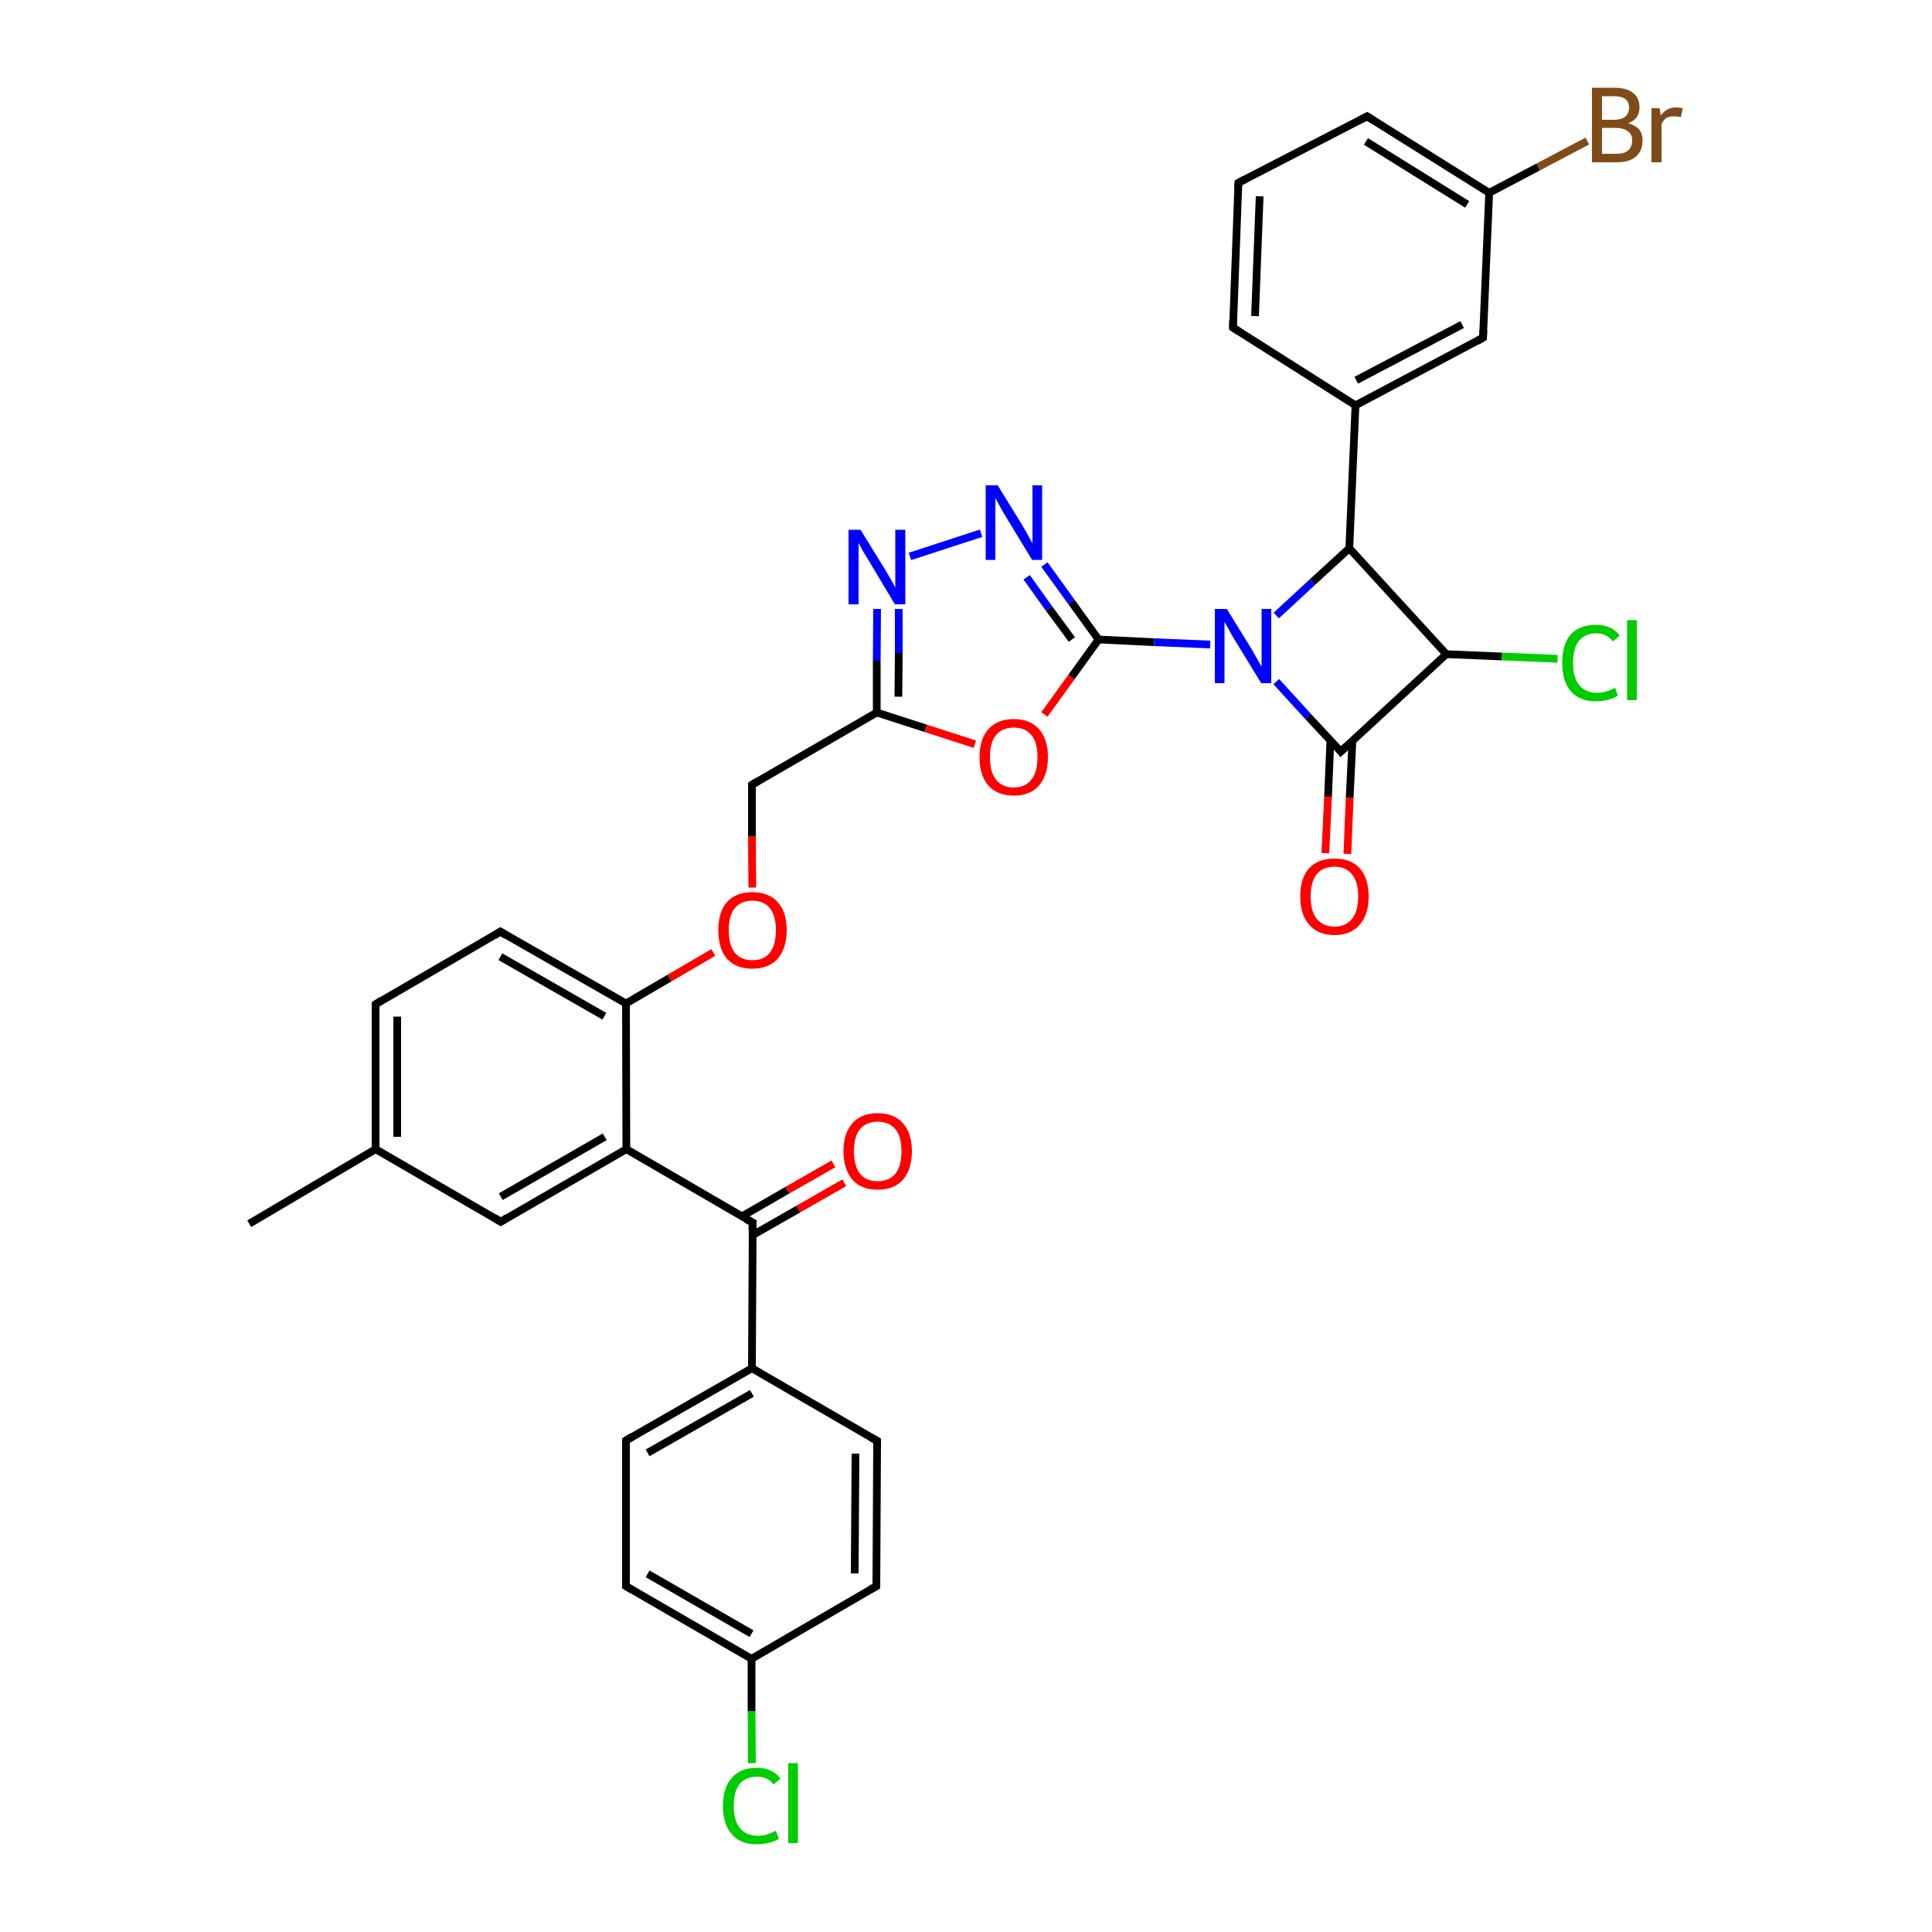<?xml version='1.0' encoding='iso-8859-1'?>
<svg version='1.1' baseProfile='full'
              xmlns='http://www.w3.org/2000/svg'
                      xmlns:rdkit='http://www.rdkit.org/xml'
                      xmlns:xlink='http://www.w3.org/1999/xlink'
                  xml:space='preserve'
width='500px' height='500px' viewBox='0 0 500 500'>
<!-- END OF HEADER -->
<path class='bond-0 atom-0 atom-1' d='M 97.2,259.9 L 97.2,297.4' style='fill:none;fill-rule:evenodd;stroke:#000000;stroke-width:2.0px;stroke-linecap:butt;stroke-linejoin:miter;stroke-opacity:1' />
<path class='bond-0 atom-0 atom-1' d='M 102.8,263.1 L 102.8,294.2' style='fill:none;fill-rule:evenodd;stroke:#000000;stroke-width:2.0px;stroke-linecap:butt;stroke-linejoin:miter;stroke-opacity:1' />
<path class='bond-1 atom-1 atom-2' d='M 97.2,297.4 L 129.6,316.2' style='fill:none;fill-rule:evenodd;stroke:#000000;stroke-width:2.0px;stroke-linecap:butt;stroke-linejoin:miter;stroke-opacity:1' />
<path class='bond-2 atom-2 atom-3' d='M 129.6,316.2 L 162.1,297.4' style='fill:none;fill-rule:evenodd;stroke:#000000;stroke-width:2.0px;stroke-linecap:butt;stroke-linejoin:miter;stroke-opacity:1' />
<path class='bond-2 atom-2 atom-3' d='M 129.6,309.7 L 156.5,294.2' style='fill:none;fill-rule:evenodd;stroke:#000000;stroke-width:2.0px;stroke-linecap:butt;stroke-linejoin:miter;stroke-opacity:1' />
<path class='bond-3 atom-3 atom-4' d='M 162.1,297.4 L 162.0,259.7' style='fill:none;fill-rule:evenodd;stroke:#000000;stroke-width:2.0px;stroke-linecap:butt;stroke-linejoin:miter;stroke-opacity:1' />
<path class='bond-4 atom-4 atom-5' d='M 162.0,259.7 L 129.5,241.1' style='fill:none;fill-rule:evenodd;stroke:#000000;stroke-width:2.0px;stroke-linecap:butt;stroke-linejoin:miter;stroke-opacity:1' />
<path class='bond-4 atom-4 atom-5' d='M 156.4,263.0 L 129.5,247.6' style='fill:none;fill-rule:evenodd;stroke:#000000;stroke-width:2.0px;stroke-linecap:butt;stroke-linejoin:miter;stroke-opacity:1' />
<path class='bond-5 atom-5 atom-0' d='M 129.5,241.1 L 97.2,259.9' style='fill:none;fill-rule:evenodd;stroke:#000000;stroke-width:2.0px;stroke-linecap:butt;stroke-linejoin:miter;stroke-opacity:1' />
<path class='bond-6 atom-3 atom-6' d='M 162.1,297.4 L 194.8,316.4' style='fill:none;fill-rule:evenodd;stroke:#000000;stroke-width:2.0px;stroke-linecap:butt;stroke-linejoin:miter;stroke-opacity:1' />
<path class='bond-7 atom-6 atom-7' d='M 194.8,316.4 L 194.6,354.1' style='fill:none;fill-rule:evenodd;stroke:#000000;stroke-width:2.0px;stroke-linecap:butt;stroke-linejoin:miter;stroke-opacity:1' />
<path class='bond-8 atom-7 atom-8' d='M 194.6,354.1 L 162.0,372.8' style='fill:none;fill-rule:evenodd;stroke:#000000;stroke-width:2.0px;stroke-linecap:butt;stroke-linejoin:miter;stroke-opacity:1' />
<path class='bond-8 atom-7 atom-8' d='M 194.6,360.6 L 167.6,376.0' style='fill:none;fill-rule:evenodd;stroke:#000000;stroke-width:2.0px;stroke-linecap:butt;stroke-linejoin:miter;stroke-opacity:1' />
<path class='bond-9 atom-8 atom-9' d='M 162.0,372.8 L 162.0,410.5' style='fill:none;fill-rule:evenodd;stroke:#000000;stroke-width:2.0px;stroke-linecap:butt;stroke-linejoin:miter;stroke-opacity:1' />
<path class='bond-10 atom-9 atom-10' d='M 162.0,410.5 L 194.5,429.3' style='fill:none;fill-rule:evenodd;stroke:#000000;stroke-width:2.0px;stroke-linecap:butt;stroke-linejoin:miter;stroke-opacity:1' />
<path class='bond-10 atom-9 atom-10' d='M 167.6,407.3 L 194.5,422.8' style='fill:none;fill-rule:evenodd;stroke:#000000;stroke-width:2.0px;stroke-linecap:butt;stroke-linejoin:miter;stroke-opacity:1' />
<path class='bond-11 atom-10 atom-11' d='M 194.5,429.3 L 226.8,410.5' style='fill:none;fill-rule:evenodd;stroke:#000000;stroke-width:2.0px;stroke-linecap:butt;stroke-linejoin:miter;stroke-opacity:1' />
<path class='bond-12 atom-11 atom-12' d='M 226.8,410.5 L 227.0,372.9' style='fill:none;fill-rule:evenodd;stroke:#000000;stroke-width:2.0px;stroke-linecap:butt;stroke-linejoin:miter;stroke-opacity:1' />
<path class='bond-12 atom-11 atom-12' d='M 221.2,407.2 L 221.4,376.2' style='fill:none;fill-rule:evenodd;stroke:#000000;stroke-width:2.0px;stroke-linecap:butt;stroke-linejoin:miter;stroke-opacity:1' />
<path class='bond-13 atom-12 atom-7' d='M 227.0,372.9 L 194.6,354.1' style='fill:none;fill-rule:evenodd;stroke:#000000;stroke-width:2.0px;stroke-linecap:butt;stroke-linejoin:miter;stroke-opacity:1' />
<path class='bond-14 atom-6 atom-13' d='M 194.7,319.7 L 206.6,312.9' style='fill:none;fill-rule:evenodd;stroke:#000000;stroke-width:2.0px;stroke-linecap:butt;stroke-linejoin:miter;stroke-opacity:1' />
<path class='bond-14 atom-6 atom-13' d='M 206.6,312.9 L 218.5,306.1' style='fill:none;fill-rule:evenodd;stroke:#FF0000;stroke-width:2.0px;stroke-linecap:butt;stroke-linejoin:miter;stroke-opacity:1' />
<path class='bond-14 atom-6 atom-13' d='M 192.0,314.8 L 203.8,308.0' style='fill:none;fill-rule:evenodd;stroke:#000000;stroke-width:2.0px;stroke-linecap:butt;stroke-linejoin:miter;stroke-opacity:1' />
<path class='bond-14 atom-6 atom-13' d='M 203.8,308.0 L 215.7,301.2' style='fill:none;fill-rule:evenodd;stroke:#FF0000;stroke-width:2.0px;stroke-linecap:butt;stroke-linejoin:miter;stroke-opacity:1' />
<path class='bond-15 atom-4 atom-14' d='M 162.0,259.7 L 173.3,253.1' style='fill:none;fill-rule:evenodd;stroke:#000000;stroke-width:2.0px;stroke-linecap:butt;stroke-linejoin:miter;stroke-opacity:1' />
<path class='bond-15 atom-4 atom-14' d='M 173.3,253.1 L 184.6,246.5' style='fill:none;fill-rule:evenodd;stroke:#FF0000;stroke-width:2.0px;stroke-linecap:butt;stroke-linejoin:miter;stroke-opacity:1' />
<path class='bond-16 atom-14 atom-15' d='M 194.7,229.7 L 194.6,216.4' style='fill:none;fill-rule:evenodd;stroke:#FF0000;stroke-width:2.0px;stroke-linecap:butt;stroke-linejoin:miter;stroke-opacity:1' />
<path class='bond-16 atom-14 atom-15' d='M 194.6,216.4 L 194.6,203.1' style='fill:none;fill-rule:evenodd;stroke:#000000;stroke-width:2.0px;stroke-linecap:butt;stroke-linejoin:miter;stroke-opacity:1' />
<path class='bond-17 atom-15 atom-16' d='M 194.6,203.1 L 226.9,184.4' style='fill:none;fill-rule:evenodd;stroke:#000000;stroke-width:2.0px;stroke-linecap:butt;stroke-linejoin:miter;stroke-opacity:1' />
<path class='bond-18 atom-16 atom-17' d='M 226.9,184.4 L 239.6,188.5' style='fill:none;fill-rule:evenodd;stroke:#000000;stroke-width:2.0px;stroke-linecap:butt;stroke-linejoin:miter;stroke-opacity:1' />
<path class='bond-18 atom-16 atom-17' d='M 239.6,188.5 L 252.3,192.6' style='fill:none;fill-rule:evenodd;stroke:#FF0000;stroke-width:2.0px;stroke-linecap:butt;stroke-linejoin:miter;stroke-opacity:1' />
<path class='bond-19 atom-17 atom-18' d='M 270.3,184.9 L 277.3,175.2' style='fill:none;fill-rule:evenodd;stroke:#FF0000;stroke-width:2.0px;stroke-linecap:butt;stroke-linejoin:miter;stroke-opacity:1' />
<path class='bond-19 atom-17 atom-18' d='M 277.3,175.2 L 284.3,165.5' style='fill:none;fill-rule:evenodd;stroke:#000000;stroke-width:2.0px;stroke-linecap:butt;stroke-linejoin:miter;stroke-opacity:1' />
<path class='bond-20 atom-18 atom-19' d='M 284.3,165.5 L 277.3,155.8' style='fill:none;fill-rule:evenodd;stroke:#000000;stroke-width:2.0px;stroke-linecap:butt;stroke-linejoin:miter;stroke-opacity:1' />
<path class='bond-20 atom-18 atom-19' d='M 277.3,155.8 L 270.3,146.1' style='fill:none;fill-rule:evenodd;stroke:#0000FF;stroke-width:2.0px;stroke-linecap:butt;stroke-linejoin:miter;stroke-opacity:1' />
<path class='bond-20 atom-18 atom-19' d='M 277.4,165.5 L 271.5,157.5' style='fill:none;fill-rule:evenodd;stroke:#000000;stroke-width:2.0px;stroke-linecap:butt;stroke-linejoin:miter;stroke-opacity:1' />
<path class='bond-20 atom-18 atom-19' d='M 271.5,157.5 L 265.7,149.4' style='fill:none;fill-rule:evenodd;stroke:#0000FF;stroke-width:2.0px;stroke-linecap:butt;stroke-linejoin:miter;stroke-opacity:1' />
<path class='bond-21 atom-19 atom-20' d='M 253.9,138.0 L 235.5,144.0' style='fill:none;fill-rule:evenodd;stroke:#0000FF;stroke-width:2.0px;stroke-linecap:butt;stroke-linejoin:miter;stroke-opacity:1' />
<path class='bond-22 atom-20 atom-16' d='M 227.0,157.6 L 226.9,171.0' style='fill:none;fill-rule:evenodd;stroke:#0000FF;stroke-width:2.0px;stroke-linecap:butt;stroke-linejoin:miter;stroke-opacity:1' />
<path class='bond-22 atom-20 atom-16' d='M 226.9,171.0 L 226.9,184.4' style='fill:none;fill-rule:evenodd;stroke:#000000;stroke-width:2.0px;stroke-linecap:butt;stroke-linejoin:miter;stroke-opacity:1' />
<path class='bond-22 atom-20 atom-16' d='M 232.6,157.6 L 232.6,169.0' style='fill:none;fill-rule:evenodd;stroke:#0000FF;stroke-width:2.0px;stroke-linecap:butt;stroke-linejoin:miter;stroke-opacity:1' />
<path class='bond-22 atom-20 atom-16' d='M 232.6,169.0 L 232.5,180.3' style='fill:none;fill-rule:evenodd;stroke:#000000;stroke-width:2.0px;stroke-linecap:butt;stroke-linejoin:miter;stroke-opacity:1' />
<path class='bond-23 atom-18 atom-21' d='M 284.3,165.5 L 298.7,166.2' style='fill:none;fill-rule:evenodd;stroke:#000000;stroke-width:2.0px;stroke-linecap:butt;stroke-linejoin:miter;stroke-opacity:1' />
<path class='bond-23 atom-18 atom-21' d='M 298.7,166.2 L 313.2,166.8' style='fill:none;fill-rule:evenodd;stroke:#0000FF;stroke-width:2.0px;stroke-linecap:butt;stroke-linejoin:miter;stroke-opacity:1' />
<path class='bond-24 atom-21 atom-22' d='M 330.3,176.4 L 338.6,185.5' style='fill:none;fill-rule:evenodd;stroke:#0000FF;stroke-width:2.0px;stroke-linecap:butt;stroke-linejoin:miter;stroke-opacity:1' />
<path class='bond-24 atom-21 atom-22' d='M 338.6,185.5 L 347.0,194.5' style='fill:none;fill-rule:evenodd;stroke:#000000;stroke-width:2.0px;stroke-linecap:butt;stroke-linejoin:miter;stroke-opacity:1' />
<path class='bond-25 atom-21 atom-23' d='M 330.3,159.3 L 339.7,150.6' style='fill:none;fill-rule:evenodd;stroke:#0000FF;stroke-width:2.0px;stroke-linecap:butt;stroke-linejoin:miter;stroke-opacity:1' />
<path class='bond-25 atom-21 atom-23' d='M 339.7,150.6 L 349.2,141.9' style='fill:none;fill-rule:evenodd;stroke:#000000;stroke-width:2.0px;stroke-linecap:butt;stroke-linejoin:miter;stroke-opacity:1' />
<path class='bond-26 atom-22 atom-24' d='M 347.0,194.5 L 374.3,169.3' style='fill:none;fill-rule:evenodd;stroke:#000000;stroke-width:2.0px;stroke-linecap:butt;stroke-linejoin:miter;stroke-opacity:1' />
<path class='bond-27 atom-23 atom-24' d='M 349.2,141.9 L 374.3,169.3' style='fill:none;fill-rule:evenodd;stroke:#000000;stroke-width:2.0px;stroke-linecap:butt;stroke-linejoin:miter;stroke-opacity:1' />
<path class='bond-28 atom-22 atom-25' d='M 344.3,191.6 L 343.7,206.2' style='fill:none;fill-rule:evenodd;stroke:#000000;stroke-width:2.0px;stroke-linecap:butt;stroke-linejoin:miter;stroke-opacity:1' />
<path class='bond-28 atom-22 atom-25' d='M 343.7,206.2 L 343.0,220.8' style='fill:none;fill-rule:evenodd;stroke:#FF0000;stroke-width:2.0px;stroke-linecap:butt;stroke-linejoin:miter;stroke-opacity:1' />
<path class='bond-28 atom-22 atom-25' d='M 350.0,191.8 L 349.3,206.4' style='fill:none;fill-rule:evenodd;stroke:#000000;stroke-width:2.0px;stroke-linecap:butt;stroke-linejoin:miter;stroke-opacity:1' />
<path class='bond-28 atom-22 atom-25' d='M 349.3,206.4 L 348.7,221.0' style='fill:none;fill-rule:evenodd;stroke:#FF0000;stroke-width:2.0px;stroke-linecap:butt;stroke-linejoin:miter;stroke-opacity:1' />
<path class='bond-29 atom-24 atom-26' d='M 374.3,169.3 L 388.7,169.9' style='fill:none;fill-rule:evenodd;stroke:#000000;stroke-width:2.0px;stroke-linecap:butt;stroke-linejoin:miter;stroke-opacity:1' />
<path class='bond-29 atom-24 atom-26' d='M 388.7,169.9 L 403.1,170.5' style='fill:none;fill-rule:evenodd;stroke:#00CC00;stroke-width:2.0px;stroke-linecap:butt;stroke-linejoin:miter;stroke-opacity:1' />
<path class='bond-30 atom-23 atom-27' d='M 349.2,141.9 L 350.8,104.9' style='fill:none;fill-rule:evenodd;stroke:#000000;stroke-width:2.0px;stroke-linecap:butt;stroke-linejoin:miter;stroke-opacity:1' />
<path class='bond-31 atom-27 atom-28' d='M 350.8,104.9 L 383.8,87.4' style='fill:none;fill-rule:evenodd;stroke:#000000;stroke-width:2.0px;stroke-linecap:butt;stroke-linejoin:miter;stroke-opacity:1' />
<path class='bond-31 atom-27 atom-28' d='M 351.0,98.4 L 378.4,84.0' style='fill:none;fill-rule:evenodd;stroke:#000000;stroke-width:2.0px;stroke-linecap:butt;stroke-linejoin:miter;stroke-opacity:1' />
<path class='bond-32 atom-28 atom-29' d='M 383.8,87.4 L 385.4,49.9' style='fill:none;fill-rule:evenodd;stroke:#000000;stroke-width:2.0px;stroke-linecap:butt;stroke-linejoin:miter;stroke-opacity:1' />
<path class='bond-33 atom-29 atom-30' d='M 385.4,49.9 L 353.8,30.1' style='fill:none;fill-rule:evenodd;stroke:#000000;stroke-width:2.0px;stroke-linecap:butt;stroke-linejoin:miter;stroke-opacity:1' />
<path class='bond-33 atom-29 atom-30' d='M 379.7,52.9 L 353.5,36.6' style='fill:none;fill-rule:evenodd;stroke:#000000;stroke-width:2.0px;stroke-linecap:butt;stroke-linejoin:miter;stroke-opacity:1' />
<path class='bond-34 atom-30 atom-31' d='M 353.8,30.1 L 320.5,47.3' style='fill:none;fill-rule:evenodd;stroke:#000000;stroke-width:2.0px;stroke-linecap:butt;stroke-linejoin:miter;stroke-opacity:1' />
<path class='bond-35 atom-31 atom-32' d='M 320.5,47.3 L 319.1,84.8' style='fill:none;fill-rule:evenodd;stroke:#000000;stroke-width:2.0px;stroke-linecap:butt;stroke-linejoin:miter;stroke-opacity:1' />
<path class='bond-35 atom-31 atom-32' d='M 326.0,50.8 L 324.8,81.8' style='fill:none;fill-rule:evenodd;stroke:#000000;stroke-width:2.0px;stroke-linecap:butt;stroke-linejoin:miter;stroke-opacity:1' />
<path class='bond-36 atom-32 atom-27' d='M 319.1,84.8 L 350.8,104.9' style='fill:none;fill-rule:evenodd;stroke:#000000;stroke-width:2.0px;stroke-linecap:butt;stroke-linejoin:miter;stroke-opacity:1' />
<path class='bond-37 atom-1 atom-33' d='M 97.2,297.4 L 64.5,316.7' style='fill:none;fill-rule:evenodd;stroke:#000000;stroke-width:2.0px;stroke-linecap:butt;stroke-linejoin:miter;stroke-opacity:1' />
<path class='bond-38 atom-10 atom-34' d='M 194.5,429.3 L 194.5,442.8' style='fill:none;fill-rule:evenodd;stroke:#000000;stroke-width:2.0px;stroke-linecap:butt;stroke-linejoin:miter;stroke-opacity:1' />
<path class='bond-38 atom-10 atom-34' d='M 194.5,442.8 L 194.6,456.3' style='fill:none;fill-rule:evenodd;stroke:#00CC00;stroke-width:2.0px;stroke-linecap:butt;stroke-linejoin:miter;stroke-opacity:1' />
<path class='bond-39 atom-29 atom-35' d='M 385.4,49.9 L 398.1,43.2' style='fill:none;fill-rule:evenodd;stroke:#000000;stroke-width:2.0px;stroke-linecap:butt;stroke-linejoin:miter;stroke-opacity:1' />
<path class='bond-39 atom-29 atom-35' d='M 398.1,43.2 L 410.8,36.5' style='fill:none;fill-rule:evenodd;stroke:#7F4C19;stroke-width:2.0px;stroke-linecap:butt;stroke-linejoin:miter;stroke-opacity:1' />
<path d='M 97.2,261.7 L 97.2,259.9 L 98.8,258.9' style='fill:none;stroke:#000000;stroke-width:2.0px;stroke-linecap:butt;stroke-linejoin:miter;stroke-opacity:1;' />
<path d='M 128.0,315.2 L 129.6,316.2 L 131.2,315.2' style='fill:none;stroke:#000000;stroke-width:2.0px;stroke-linecap:butt;stroke-linejoin:miter;stroke-opacity:1;' />
<path d='M 131.1,242.1 L 129.5,241.1 L 127.9,242.1' style='fill:none;stroke:#000000;stroke-width:2.0px;stroke-linecap:butt;stroke-linejoin:miter;stroke-opacity:1;' />
<path d='M 193.1,315.5 L 194.8,316.4 L 194.7,318.3' style='fill:none;stroke:#000000;stroke-width:2.0px;stroke-linecap:butt;stroke-linejoin:miter;stroke-opacity:1;' />
<path d='M 163.6,371.8 L 162.0,372.8 L 162.0,374.7' style='fill:none;stroke:#000000;stroke-width:2.0px;stroke-linecap:butt;stroke-linejoin:miter;stroke-opacity:1;' />
<path d='M 162.0,408.7 L 162.0,410.5 L 163.7,411.5' style='fill:none;stroke:#000000;stroke-width:2.0px;stroke-linecap:butt;stroke-linejoin:miter;stroke-opacity:1;' />
<path d='M 225.2,411.4 L 226.8,410.5 L 226.8,408.6' style='fill:none;stroke:#000000;stroke-width:2.0px;stroke-linecap:butt;stroke-linejoin:miter;stroke-opacity:1;' />
<path d='M 227.0,374.8 L 227.0,372.9 L 225.4,372.0' style='fill:none;stroke:#000000;stroke-width:2.0px;stroke-linecap:butt;stroke-linejoin:miter;stroke-opacity:1;' />
<path d='M 194.6,203.7 L 194.6,203.1 L 196.2,202.1' style='fill:none;stroke:#000000;stroke-width:2.0px;stroke-linecap:butt;stroke-linejoin:miter;stroke-opacity:1;' />
<path d='M 346.6,194.0 L 347.0,194.5 L 348.4,193.2' style='fill:none;stroke:#000000;stroke-width:2.0px;stroke-linecap:butt;stroke-linejoin:miter;stroke-opacity:1;' />
<path d='M 382.2,88.3 L 383.8,87.4 L 383.9,85.5' style='fill:none;stroke:#000000;stroke-width:2.0px;stroke-linecap:butt;stroke-linejoin:miter;stroke-opacity:1;' />
<path d='M 355.4,31.1 L 353.8,30.1 L 352.1,31.0' style='fill:none;stroke:#000000;stroke-width:2.0px;stroke-linecap:butt;stroke-linejoin:miter;stroke-opacity:1;' />
<path d='M 322.2,46.4 L 320.5,47.3 L 320.4,49.2' style='fill:none;stroke:#000000;stroke-width:2.0px;stroke-linecap:butt;stroke-linejoin:miter;stroke-opacity:1;' />
<path d='M 319.1,82.9 L 319.1,84.8 L 320.7,85.8' style='fill:none;stroke:#000000;stroke-width:2.0px;stroke-linecap:butt;stroke-linejoin:miter;stroke-opacity:1;' />
<path class='atom-13' d='M 218.3 297.9
Q 218.3 293.3, 220.6 290.7
Q 222.9 288.1, 227.1 288.1
Q 231.4 288.1, 233.7 290.7
Q 236.0 293.3, 236.0 297.9
Q 236.0 302.6, 233.7 305.3
Q 231.4 307.9, 227.1 307.9
Q 222.9 307.9, 220.6 305.3
Q 218.3 302.6, 218.3 297.9
M 227.1 305.7
Q 230.1 305.7, 231.7 303.8
Q 233.3 301.8, 233.3 297.9
Q 233.3 294.1, 231.7 292.2
Q 230.1 290.3, 227.1 290.3
Q 224.2 290.3, 222.6 292.2
Q 221.0 294.1, 221.0 297.9
Q 221.0 301.8, 222.6 303.8
Q 224.2 305.7, 227.1 305.7
' fill='#FF0000'/>
<path class='atom-14' d='M 185.9 240.7
Q 185.9 236.1, 188.1 233.5
Q 190.4 230.9, 194.7 230.9
Q 199.0 230.9, 201.3 233.5
Q 203.6 236.1, 203.6 240.7
Q 203.6 245.4, 201.3 248.1
Q 198.9 250.7, 194.7 250.7
Q 190.5 250.7, 188.1 248.1
Q 185.9 245.4, 185.9 240.7
M 194.7 248.5
Q 197.7 248.5, 199.2 246.6
Q 200.8 244.6, 200.8 240.7
Q 200.8 236.9, 199.2 235.0
Q 197.7 233.1, 194.7 233.1
Q 191.8 233.1, 190.2 235.0
Q 188.6 236.9, 188.6 240.7
Q 188.6 244.6, 190.2 246.6
Q 191.8 248.5, 194.7 248.5
' fill='#FF0000'/>
<path class='atom-17' d='M 253.5 195.9
Q 253.5 191.3, 255.8 188.7
Q 258.1 186.1, 262.4 186.1
Q 266.6 186.1, 268.9 188.7
Q 271.2 191.3, 271.2 195.9
Q 271.2 200.6, 268.9 203.3
Q 266.6 205.9, 262.4 205.9
Q 258.1 205.9, 255.8 203.3
Q 253.5 200.7, 253.5 195.9
M 262.4 203.8
Q 265.3 203.8, 266.9 201.8
Q 268.5 199.8, 268.5 195.9
Q 268.5 192.1, 266.9 190.2
Q 265.3 188.3, 262.4 188.3
Q 259.4 188.3, 257.8 190.2
Q 256.2 192.1, 256.2 195.9
Q 256.2 199.8, 257.8 201.8
Q 259.4 203.8, 262.4 203.8
' fill='#FF0000'/>
<path class='atom-19' d='M 258.2 125.6
L 264.5 135.8
Q 265.1 136.8, 266.1 138.6
Q 267.1 140.5, 267.2 140.6
L 267.2 125.6
L 269.7 125.6
L 269.7 144.9
L 267.1 144.9
L 260.3 133.7
Q 259.5 132.4, 258.7 130.9
Q 257.9 129.4, 257.6 128.9
L 257.6 144.9
L 255.1 144.9
L 255.1 125.6
L 258.2 125.6
' fill='#0000FF'/>
<path class='atom-20' d='M 222.7 137.1
L 229.0 147.3
Q 229.6 148.3, 230.7 150.2
Q 231.7 152.0, 231.7 152.1
L 231.7 137.1
L 234.3 137.1
L 234.3 156.4
L 231.6 156.4
L 224.9 145.2
Q 224.1 143.9, 223.2 142.4
Q 222.4 140.9, 222.2 140.5
L 222.2 156.4
L 219.6 156.4
L 219.6 137.1
L 222.7 137.1
' fill='#0000FF'/>
<path class='atom-21' d='M 317.5 157.6
L 323.8 167.8
Q 324.4 168.8, 325.4 170.6
Q 326.4 172.4, 326.5 172.5
L 326.5 157.6
L 329.0 157.6
L 329.0 176.8
L 326.4 176.8
L 319.6 165.7
Q 318.8 164.4, 318.0 162.9
Q 317.2 161.4, 316.9 160.9
L 316.9 176.8
L 314.4 176.8
L 314.4 157.6
L 317.5 157.6
' fill='#0000FF'/>
<path class='atom-25' d='M 336.5 232.0
Q 336.5 227.3, 338.8 224.7
Q 341.1 222.2, 345.4 222.2
Q 349.6 222.2, 351.9 224.7
Q 354.2 227.3, 354.2 232.0
Q 354.2 236.7, 351.9 239.3
Q 349.6 242.0, 345.4 242.0
Q 341.1 242.0, 338.8 239.3
Q 336.5 236.7, 336.5 232.0
M 345.4 239.8
Q 348.3 239.8, 349.9 237.8
Q 351.5 235.8, 351.5 232.0
Q 351.5 228.2, 349.9 226.3
Q 348.3 224.3, 345.4 224.3
Q 342.4 224.3, 340.8 226.2
Q 339.2 228.2, 339.2 232.0
Q 339.2 235.9, 340.8 237.8
Q 342.4 239.8, 345.4 239.8
' fill='#FF0000'/>
<path class='atom-26' d='M 404.3 171.5
Q 404.3 166.7, 406.5 164.2
Q 408.8 161.7, 413.1 161.7
Q 417.1 161.7, 419.2 164.5
L 417.4 166.0
Q 415.8 163.9, 413.1 163.9
Q 410.2 163.9, 408.6 165.9
Q 407.1 167.8, 407.1 171.5
Q 407.1 175.4, 408.7 177.3
Q 410.3 179.3, 413.4 179.3
Q 415.5 179.3, 418.0 178.0
L 418.7 180.0
Q 417.7 180.7, 416.2 181.1
Q 414.7 181.5, 413.0 181.5
Q 408.8 181.5, 406.5 178.9
Q 404.3 176.3, 404.3 171.5
' fill='#00CC00'/>
<path class='atom-26' d='M 421.1 160.5
L 423.6 160.5
L 423.6 181.2
L 421.1 181.2
L 421.1 160.5
' fill='#00CC00'/>
<path class='atom-34' d='M 187.1 467.4
Q 187.1 462.6, 189.4 460.1
Q 191.6 457.5, 195.9 457.5
Q 199.9 457.5, 202.0 460.3
L 200.2 461.8
Q 198.7 459.8, 195.9 459.8
Q 193.0 459.8, 191.4 461.7
Q 189.9 463.6, 189.9 467.4
Q 189.9 471.2, 191.5 473.1
Q 193.1 475.1, 196.2 475.1
Q 198.3 475.1, 200.8 473.8
L 201.6 475.9
Q 200.6 476.5, 199.0 476.9
Q 197.5 477.3, 195.8 477.3
Q 191.6 477.3, 189.4 474.7
Q 187.1 472.2, 187.1 467.4
' fill='#00CC00'/>
<path class='atom-34' d='M 204.0 456.3
L 206.5 456.3
L 206.5 477.0
L 204.0 477.0
L 204.0 456.3
' fill='#00CC00'/>
<path class='atom-35' d='M 421.4 31.9
Q 423.2 32.4, 424.2 33.5
Q 425.1 34.7, 425.1 36.3
Q 425.1 39.0, 423.4 40.5
Q 421.7 42.0, 418.5 42.0
L 412.0 42.0
L 412.0 22.7
L 417.7 22.7
Q 421.0 22.7, 422.7 24.1
Q 424.3 25.4, 424.3 27.8
Q 424.3 30.8, 421.4 31.9
M 414.6 24.9
L 414.6 31.0
L 417.7 31.0
Q 419.6 31.0, 420.6 30.2
Q 421.6 29.4, 421.6 27.8
Q 421.6 24.9, 417.7 24.9
L 414.6 24.9
M 418.5 39.8
Q 420.4 39.8, 421.4 38.9
Q 422.4 38.0, 422.4 36.3
Q 422.4 34.7, 421.3 34.0
Q 420.2 33.1, 418.1 33.1
L 414.6 33.1
L 414.6 39.8
L 418.5 39.8
' fill='#7F4C19'/>
<path class='atom-35' d='M 429.5 28.0
L 429.8 29.9
Q 431.3 27.8, 433.7 27.8
Q 434.4 27.8, 435.5 28.0
L 435.0 30.3
Q 433.9 30.1, 433.2 30.1
Q 432.1 30.1, 431.3 30.5
Q 430.6 31.0, 430.0 32.0
L 430.0 42.0
L 427.4 42.0
L 427.4 28.0
L 429.5 28.0
' fill='#7F4C19'/>
</svg>
